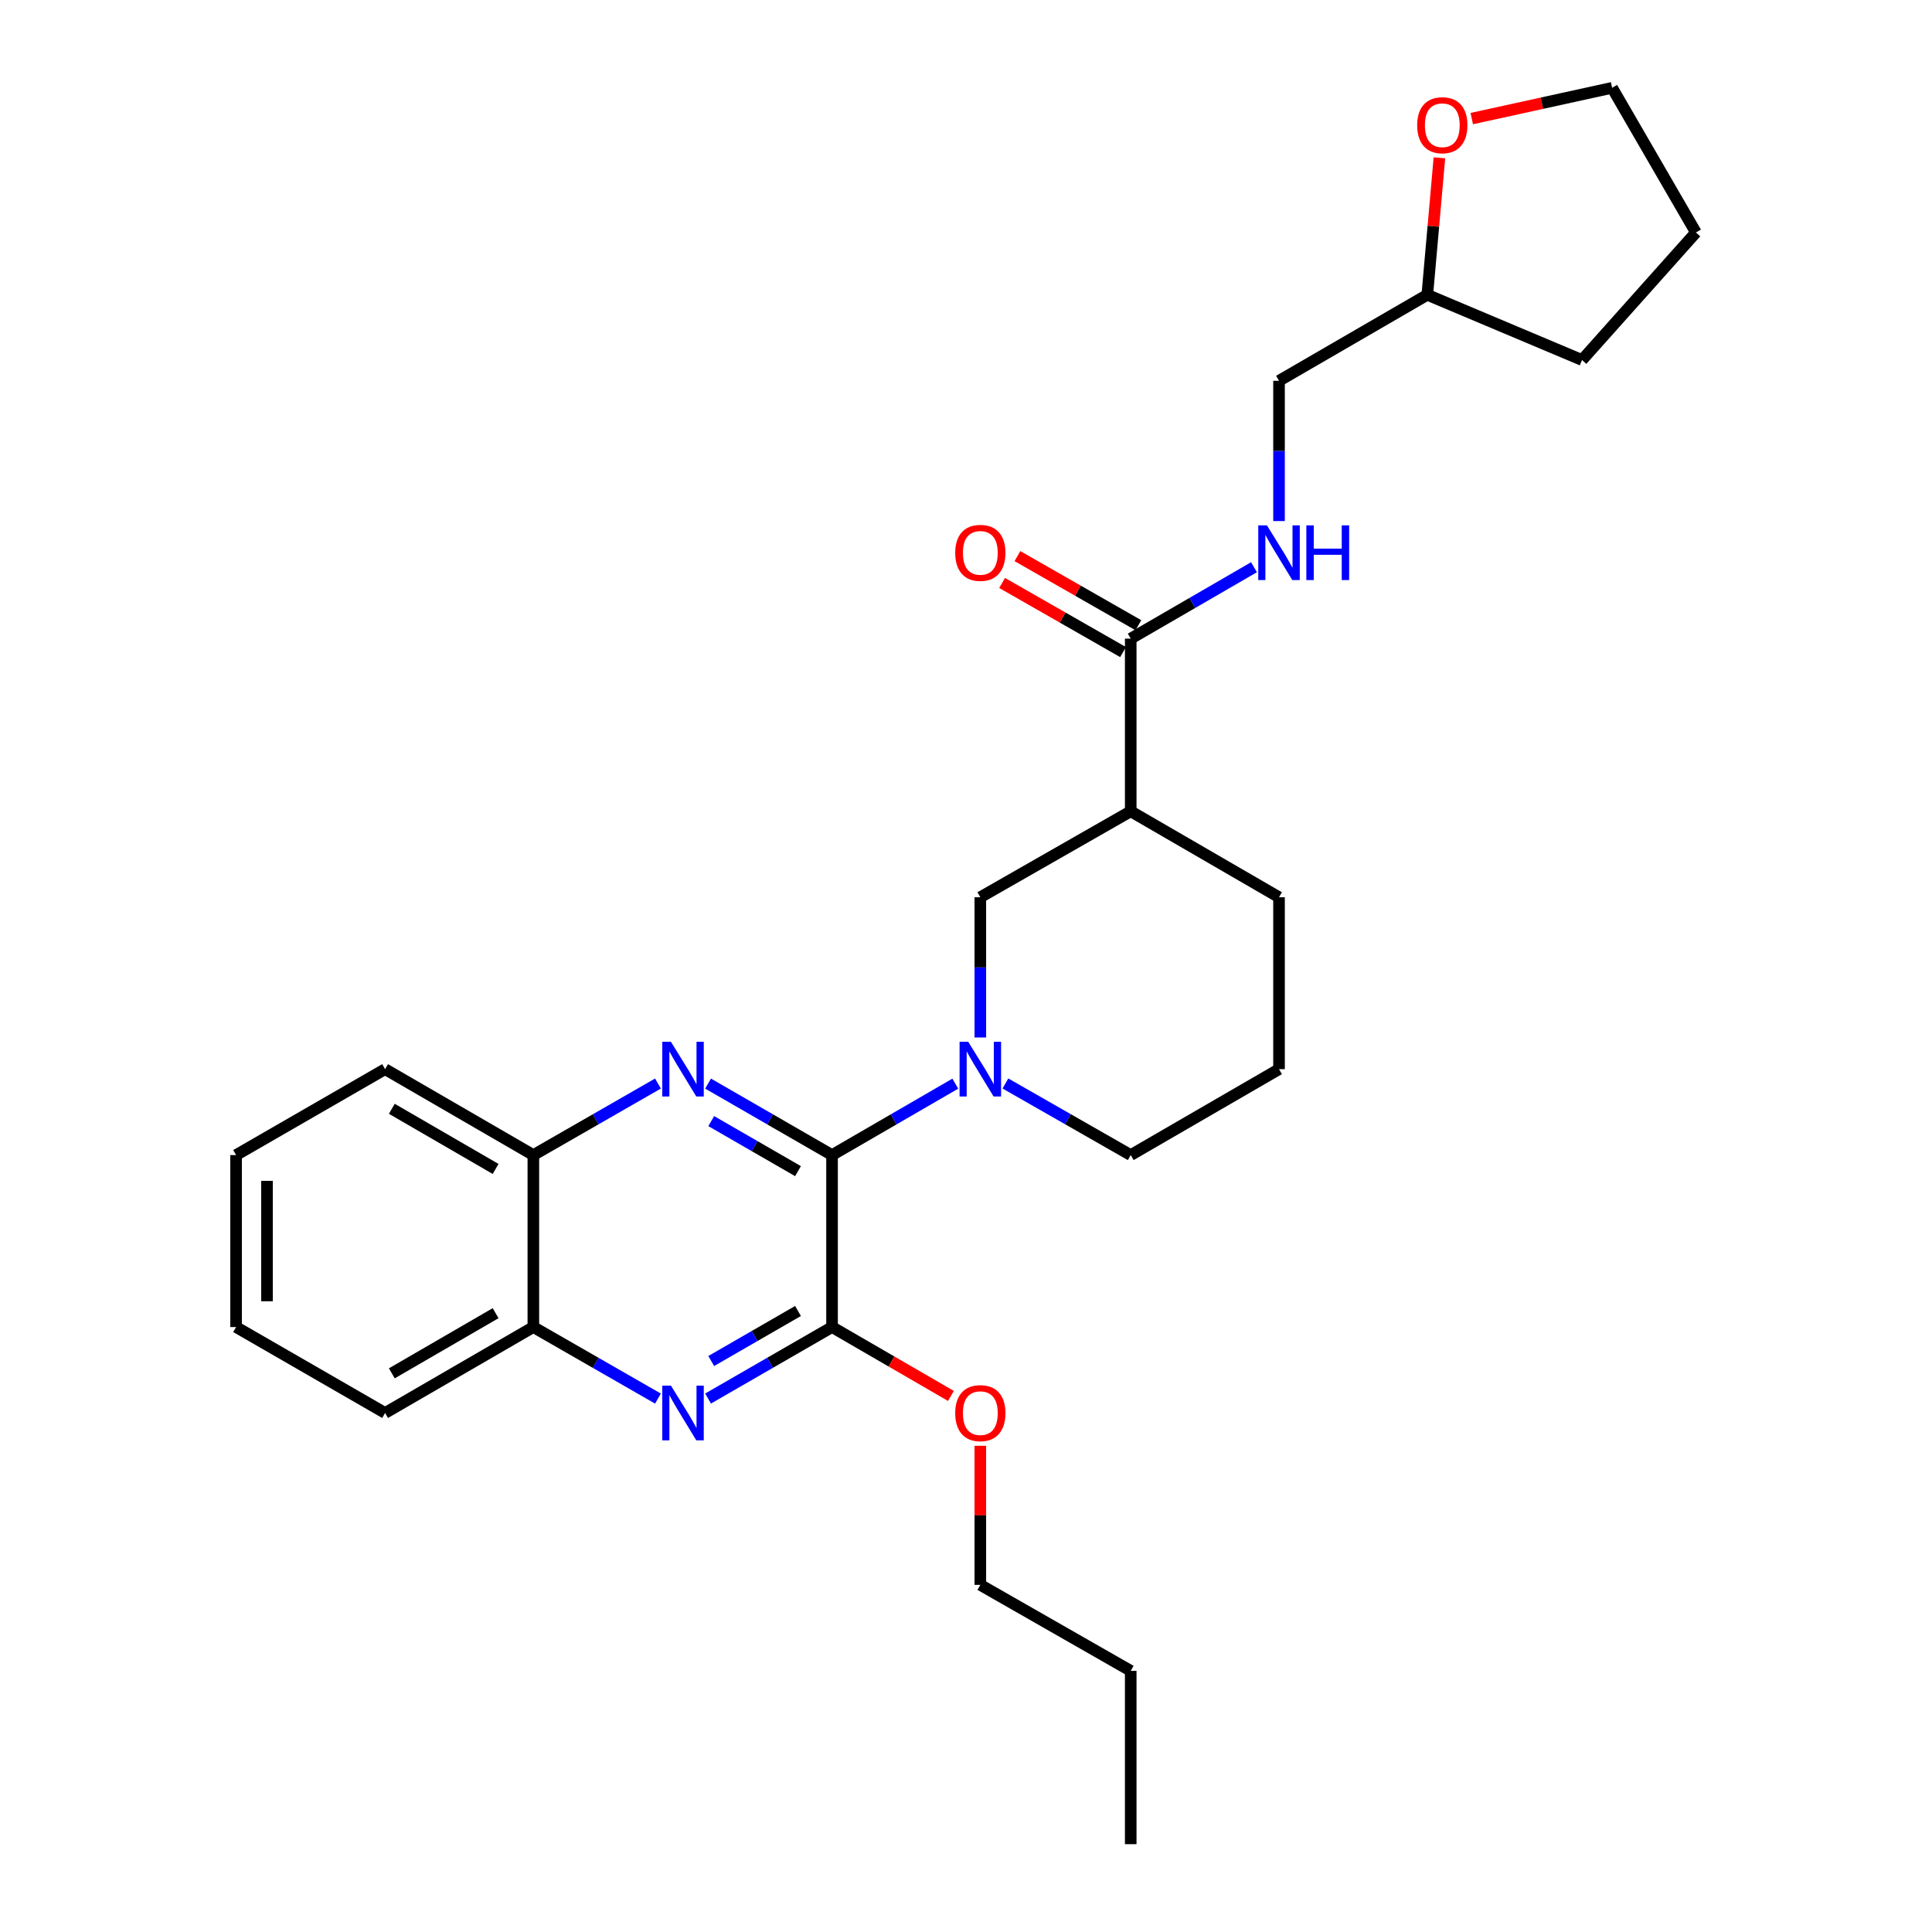 <?xml version='1.0' encoding='iso-8859-1'?>
<svg version='1.1' baseProfile='full'
              xmlns='http://www.w3.org/2000/svg'
                      xmlns:rdkit='http://www.rdkit.org/xml'
                      xmlns:xlink='http://www.w3.org/1999/xlink'
                  xml:space='preserve'
width='1000px' height='1000px' viewBox='0 0 1000 1000'>
<!-- END OF HEADER -->
<rect style='opacity:1.0;fill:#FFFFFF;stroke:none' width='1000' height='1000' x='0' y='0'> </rect>
<path class='bond-0' d='M 430.665,597.867 L 398.582,579.368' style='fill:none;fill-rule:evenodd;stroke:#000000;stroke-width:6px;stroke-linecap:butt;stroke-linejoin:miter;stroke-opacity:1' />
<path class='bond-0' d='M 398.582,579.368 L 366.498,560.869' style='fill:none;fill-rule:evenodd;stroke:#0000FF;stroke-width:6px;stroke-linecap:butt;stroke-linejoin:miter;stroke-opacity:1' />
<path class='bond-0' d='M 413.045,606.183 L 390.587,593.233' style='fill:none;fill-rule:evenodd;stroke:#000000;stroke-width:6px;stroke-linecap:butt;stroke-linejoin:miter;stroke-opacity:1' />
<path class='bond-0' d='M 390.587,593.233 L 368.129,580.284' style='fill:none;fill-rule:evenodd;stroke:#0000FF;stroke-width:6px;stroke-linecap:butt;stroke-linejoin:miter;stroke-opacity:1' />
<path class='bond-1' d='M 430.665,597.867 L 462.561,579.384' style='fill:none;fill-rule:evenodd;stroke:#000000;stroke-width:6px;stroke-linecap:butt;stroke-linejoin:miter;stroke-opacity:1' />
<path class='bond-1' d='M 462.561,579.384 L 494.458,560.901' style='fill:none;fill-rule:evenodd;stroke:#0000FF;stroke-width:6px;stroke-linecap:butt;stroke-linejoin:miter;stroke-opacity:1' />
<path class='bond-2' d='M 430.665,597.867 L 430.665,686.879' style='fill:none;fill-rule:evenodd;stroke:#000000;stroke-width:6px;stroke-linecap:butt;stroke-linejoin:miter;stroke-opacity:1' />
<path class='bond-7' d='M 340.559,560.841 L 308.31,579.354' style='fill:none;fill-rule:evenodd;stroke:#0000FF;stroke-width:6px;stroke-linecap:butt;stroke-linejoin:miter;stroke-opacity:1' />
<path class='bond-7' d='M 308.31,579.354 L 276.062,597.867' style='fill:none;fill-rule:evenodd;stroke:#000000;stroke-width:6px;stroke-linecap:butt;stroke-linejoin:miter;stroke-opacity:1' />
<path class='bond-6' d='M 507.415,537.008 L 507.415,500.713' style='fill:none;fill-rule:evenodd;stroke:#0000FF;stroke-width:6px;stroke-linecap:butt;stroke-linejoin:miter;stroke-opacity:1' />
<path class='bond-6' d='M 507.415,500.713 L 507.415,464.417' style='fill:none;fill-rule:evenodd;stroke:#000000;stroke-width:6px;stroke-linecap:butt;stroke-linejoin:miter;stroke-opacity:1' />
<path class='bond-14' d='M 520.397,560.809 L 552.828,579.338' style='fill:none;fill-rule:evenodd;stroke:#0000FF;stroke-width:6px;stroke-linecap:butt;stroke-linejoin:miter;stroke-opacity:1' />
<path class='bond-14' d='M 552.828,579.338 L 585.26,597.867' style='fill:none;fill-rule:evenodd;stroke:#000000;stroke-width:6px;stroke-linecap:butt;stroke-linejoin:miter;stroke-opacity:1' />
<path class='bond-3' d='M 430.665,686.879 L 398.582,705.378' style='fill:none;fill-rule:evenodd;stroke:#000000;stroke-width:6px;stroke-linecap:butt;stroke-linejoin:miter;stroke-opacity:1' />
<path class='bond-3' d='M 398.582,705.378 L 366.498,723.878' style='fill:none;fill-rule:evenodd;stroke:#0000FF;stroke-width:6px;stroke-linecap:butt;stroke-linejoin:miter;stroke-opacity:1' />
<path class='bond-3' d='M 413.045,678.564 L 390.587,691.514' style='fill:none;fill-rule:evenodd;stroke:#000000;stroke-width:6px;stroke-linecap:butt;stroke-linejoin:miter;stroke-opacity:1' />
<path class='bond-3' d='M 390.587,691.514 L 368.129,704.463' style='fill:none;fill-rule:evenodd;stroke:#0000FF;stroke-width:6px;stroke-linecap:butt;stroke-linejoin:miter;stroke-opacity:1' />
<path class='bond-12' d='M 430.665,686.879 L 461.431,704.707' style='fill:none;fill-rule:evenodd;stroke:#000000;stroke-width:6px;stroke-linecap:butt;stroke-linejoin:miter;stroke-opacity:1' />
<path class='bond-12' d='M 461.431,704.707 L 492.198,722.536' style='fill:none;fill-rule:evenodd;stroke:#FF0000;stroke-width:6px;stroke-linecap:butt;stroke-linejoin:miter;stroke-opacity:1' />
<path class='bond-8' d='M 340.559,723.906 L 308.31,705.393' style='fill:none;fill-rule:evenodd;stroke:#0000FF;stroke-width:6px;stroke-linecap:butt;stroke-linejoin:miter;stroke-opacity:1' />
<path class='bond-8' d='M 308.31,705.393 L 276.062,686.879' style='fill:none;fill-rule:evenodd;stroke:#000000;stroke-width:6px;stroke-linecap:butt;stroke-linejoin:miter;stroke-opacity:1' />
<path class='bond-4' d='M 585.26,419.924 L 507.415,464.417' style='fill:none;fill-rule:evenodd;stroke:#000000;stroke-width:6px;stroke-linecap:butt;stroke-linejoin:miter;stroke-opacity:1' />
<path class='bond-5' d='M 585.26,419.924 L 585.26,330.566' style='fill:none;fill-rule:evenodd;stroke:#000000;stroke-width:6px;stroke-linecap:butt;stroke-linejoin:miter;stroke-opacity:1' />
<path class='bond-29' d='M 585.26,419.924 L 662.019,464.417' style='fill:none;fill-rule:evenodd;stroke:#000000;stroke-width:6px;stroke-linecap:butt;stroke-linejoin:miter;stroke-opacity:1' />
<path class='bond-9' d='M 585.26,330.566 L 617.16,312.079' style='fill:none;fill-rule:evenodd;stroke:#000000;stroke-width:6px;stroke-linecap:butt;stroke-linejoin:miter;stroke-opacity:1' />
<path class='bond-9' d='M 617.16,312.079 L 649.061,293.592' style='fill:none;fill-rule:evenodd;stroke:#0000FF;stroke-width:6px;stroke-linecap:butt;stroke-linejoin:miter;stroke-opacity:1' />
<path class='bond-10' d='M 589.23,323.618 L 557.928,305.731' style='fill:none;fill-rule:evenodd;stroke:#000000;stroke-width:6px;stroke-linecap:butt;stroke-linejoin:miter;stroke-opacity:1' />
<path class='bond-10' d='M 557.928,305.731 L 526.627,287.844' style='fill:none;fill-rule:evenodd;stroke:#FF0000;stroke-width:6px;stroke-linecap:butt;stroke-linejoin:miter;stroke-opacity:1' />
<path class='bond-10' d='M 581.289,337.514 L 549.988,319.627' style='fill:none;fill-rule:evenodd;stroke:#000000;stroke-width:6px;stroke-linecap:butt;stroke-linejoin:miter;stroke-opacity:1' />
<path class='bond-10' d='M 549.988,319.627 L 518.687,301.74' style='fill:none;fill-rule:evenodd;stroke:#FF0000;stroke-width:6px;stroke-linecap:butt;stroke-linejoin:miter;stroke-opacity:1' />
<path class='bond-18' d='M 276.062,597.867 L 199.32,553.393' style='fill:none;fill-rule:evenodd;stroke:#000000;stroke-width:6px;stroke-linecap:butt;stroke-linejoin:miter;stroke-opacity:1' />
<path class='bond-18' d='M 256.525,605.043 L 202.806,573.911' style='fill:none;fill-rule:evenodd;stroke:#000000;stroke-width:6px;stroke-linecap:butt;stroke-linejoin:miter;stroke-opacity:1' />
<path class='bond-28' d='M 276.062,597.867 L 276.062,686.879' style='fill:none;fill-rule:evenodd;stroke:#000000;stroke-width:6px;stroke-linecap:butt;stroke-linejoin:miter;stroke-opacity:1' />
<path class='bond-19' d='M 276.062,686.879 L 199.32,731.354' style='fill:none;fill-rule:evenodd;stroke:#000000;stroke-width:6px;stroke-linecap:butt;stroke-linejoin:miter;stroke-opacity:1' />
<path class='bond-19' d='M 256.525,679.703 L 202.806,710.836' style='fill:none;fill-rule:evenodd;stroke:#000000;stroke-width:6px;stroke-linecap:butt;stroke-linejoin:miter;stroke-opacity:1' />
<path class='bond-13' d='M 662.019,269.698 L 662.019,233.397' style='fill:none;fill-rule:evenodd;stroke:#0000FF;stroke-width:6px;stroke-linecap:butt;stroke-linejoin:miter;stroke-opacity:1' />
<path class='bond-13' d='M 662.019,233.397 L 662.019,197.097' style='fill:none;fill-rule:evenodd;stroke:#000000;stroke-width:6px;stroke-linecap:butt;stroke-linejoin:miter;stroke-opacity:1' />
<path class='bond-11' d='M 745.033,81.696 L 741.901,117.146' style='fill:none;fill-rule:evenodd;stroke:#FF0000;stroke-width:6px;stroke-linecap:butt;stroke-linejoin:miter;stroke-opacity:1' />
<path class='bond-11' d='M 741.901,117.146 L 738.769,152.596' style='fill:none;fill-rule:evenodd;stroke:#000000;stroke-width:6px;stroke-linecap:butt;stroke-linejoin:miter;stroke-opacity:1' />
<path class='bond-20' d='M 761.781,61.386 L 798.102,53.42' style='fill:none;fill-rule:evenodd;stroke:#FF0000;stroke-width:6px;stroke-linecap:butt;stroke-linejoin:miter;stroke-opacity:1' />
<path class='bond-20' d='M 798.102,53.42 L 834.423,45.455' style='fill:none;fill-rule:evenodd;stroke:#000000;stroke-width:6px;stroke-linecap:butt;stroke-linejoin:miter;stroke-opacity:1' />
<path class='bond-21' d='M 507.415,748.338 L 507.415,784.334' style='fill:none;fill-rule:evenodd;stroke:#FF0000;stroke-width:6px;stroke-linecap:butt;stroke-linejoin:miter;stroke-opacity:1' />
<path class='bond-21' d='M 507.415,784.334 L 507.415,820.33' style='fill:none;fill-rule:evenodd;stroke:#000000;stroke-width:6px;stroke-linecap:butt;stroke-linejoin:miter;stroke-opacity:1' />
<path class='bond-15' d='M 662.019,197.097 L 738.769,152.596' style='fill:none;fill-rule:evenodd;stroke:#000000;stroke-width:6px;stroke-linecap:butt;stroke-linejoin:miter;stroke-opacity:1' />
<path class='bond-17' d='M 585.26,597.867 L 662.019,553.393' style='fill:none;fill-rule:evenodd;stroke:#000000;stroke-width:6px;stroke-linecap:butt;stroke-linejoin:miter;stroke-opacity:1' />
<path class='bond-22' d='M 738.769,152.596 L 818.854,186.347' style='fill:none;fill-rule:evenodd;stroke:#000000;stroke-width:6px;stroke-linecap:butt;stroke-linejoin:miter;stroke-opacity:1' />
<path class='bond-16' d='M 662.019,464.417 L 662.019,553.393' style='fill:none;fill-rule:evenodd;stroke:#000000;stroke-width:6px;stroke-linecap:butt;stroke-linejoin:miter;stroke-opacity:1' />
<path class='bond-26' d='M 199.32,553.393 L 122.196,597.867' style='fill:none;fill-rule:evenodd;stroke:#000000;stroke-width:6px;stroke-linecap:butt;stroke-linejoin:miter;stroke-opacity:1' />
<path class='bond-27' d='M 199.32,731.354 L 122.196,686.879' style='fill:none;fill-rule:evenodd;stroke:#000000;stroke-width:6px;stroke-linecap:butt;stroke-linejoin:miter;stroke-opacity:1' />
<path class='bond-31' d='M 834.423,45.455 L 877.804,120.338' style='fill:none;fill-rule:evenodd;stroke:#000000;stroke-width:6px;stroke-linecap:butt;stroke-linejoin:miter;stroke-opacity:1' />
<path class='bond-23' d='M 507.415,820.33 L 585.26,864.831' style='fill:none;fill-rule:evenodd;stroke:#000000;stroke-width:6px;stroke-linecap:butt;stroke-linejoin:miter;stroke-opacity:1' />
<path class='bond-24' d='M 818.854,186.347 L 877.804,120.338' style='fill:none;fill-rule:evenodd;stroke:#000000;stroke-width:6px;stroke-linecap:butt;stroke-linejoin:miter;stroke-opacity:1' />
<path class='bond-25' d='M 585.26,864.831 L 585.26,954.545' style='fill:none;fill-rule:evenodd;stroke:#000000;stroke-width:6px;stroke-linecap:butt;stroke-linejoin:miter;stroke-opacity:1' />
<path class='bond-30' d='M 122.196,597.867 L 122.196,686.879' style='fill:none;fill-rule:evenodd;stroke:#000000;stroke-width:6px;stroke-linecap:butt;stroke-linejoin:miter;stroke-opacity:1' />
<path class='bond-30' d='M 138.201,611.219 L 138.201,673.527' style='fill:none;fill-rule:evenodd;stroke:#000000;stroke-width:6px;stroke-linecap:butt;stroke-linejoin:miter;stroke-opacity:1' />
<path  class='atom-1' d='M 347.272 539.233
L 356.552 554.233
Q 357.472 555.713, 358.952 558.393
Q 360.432 561.073, 360.512 561.233
L 360.512 539.233
L 364.272 539.233
L 364.272 567.553
L 360.392 567.553
L 350.432 551.153
Q 349.272 549.233, 348.032 547.033
Q 346.832 544.833, 346.472 544.153
L 346.472 567.553
L 342.792 567.553
L 342.792 539.233
L 347.272 539.233
' fill='#0000FF'/>
<path  class='atom-2' d='M 501.155 539.233
L 510.435 554.233
Q 511.355 555.713, 512.835 558.393
Q 514.315 561.073, 514.395 561.233
L 514.395 539.233
L 518.155 539.233
L 518.155 567.553
L 514.275 567.553
L 504.315 551.153
Q 503.155 549.233, 501.915 547.033
Q 500.715 544.833, 500.355 544.153
L 500.355 567.553
L 496.675 567.553
L 496.675 539.233
L 501.155 539.233
' fill='#0000FF'/>
<path  class='atom-4' d='M 347.272 717.194
L 356.552 732.194
Q 357.472 733.674, 358.952 736.354
Q 360.432 739.034, 360.512 739.194
L 360.512 717.194
L 364.272 717.194
L 364.272 745.514
L 360.392 745.514
L 350.432 729.114
Q 349.272 727.194, 348.032 724.994
Q 346.832 722.794, 346.472 722.114
L 346.472 745.514
L 342.792 745.514
L 342.792 717.194
L 347.272 717.194
' fill='#0000FF'/>
<path  class='atom-10' d='M 655.759 271.922
L 665.039 286.922
Q 665.959 288.402, 667.439 291.082
Q 668.919 293.762, 668.999 293.922
L 668.999 271.922
L 672.759 271.922
L 672.759 300.242
L 668.879 300.242
L 658.919 283.842
Q 657.759 281.922, 656.519 279.722
Q 655.319 277.522, 654.959 276.842
L 654.959 300.242
L 651.279 300.242
L 651.279 271.922
L 655.759 271.922
' fill='#0000FF'/>
<path  class='atom-10' d='M 676.159 271.922
L 679.999 271.922
L 679.999 283.962
L 694.479 283.962
L 694.479 271.922
L 698.319 271.922
L 698.319 300.242
L 694.479 300.242
L 694.479 287.162
L 679.999 287.162
L 679.999 300.242
L 676.159 300.242
L 676.159 271.922
' fill='#0000FF'/>
<path  class='atom-11' d='M 494.415 286.162
Q 494.415 279.362, 497.775 275.562
Q 501.135 271.762, 507.415 271.762
Q 513.695 271.762, 517.055 275.562
Q 520.415 279.362, 520.415 286.162
Q 520.415 293.042, 517.015 296.962
Q 513.615 300.842, 507.415 300.842
Q 501.175 300.842, 497.775 296.962
Q 494.415 293.082, 494.415 286.162
M 507.415 297.642
Q 511.735 297.642, 514.055 294.762
Q 516.415 291.842, 516.415 286.162
Q 516.415 280.602, 514.055 277.802
Q 511.735 274.962, 507.415 274.962
Q 503.095 274.962, 500.735 277.762
Q 498.415 280.562, 498.415 286.162
Q 498.415 291.882, 500.735 294.762
Q 503.095 297.642, 507.415 297.642
' fill='#FF0000'/>
<path  class='atom-12' d='M 733.531 64.811
Q 733.531 58.011, 736.891 54.211
Q 740.251 50.411, 746.531 50.411
Q 752.811 50.411, 756.171 54.211
Q 759.531 58.011, 759.531 64.811
Q 759.531 71.691, 756.131 75.611
Q 752.731 79.491, 746.531 79.491
Q 740.291 79.491, 736.891 75.611
Q 733.531 71.731, 733.531 64.811
M 746.531 76.291
Q 750.851 76.291, 753.171 73.411
Q 755.531 70.491, 755.531 64.811
Q 755.531 59.251, 753.171 56.451
Q 750.851 53.611, 746.531 53.611
Q 742.211 53.611, 739.851 56.411
Q 737.531 59.211, 737.531 64.811
Q 737.531 70.531, 739.851 73.411
Q 742.211 76.291, 746.531 76.291
' fill='#FF0000'/>
<path  class='atom-13' d='M 494.415 731.434
Q 494.415 724.634, 497.775 720.834
Q 501.135 717.034, 507.415 717.034
Q 513.695 717.034, 517.055 720.834
Q 520.415 724.634, 520.415 731.434
Q 520.415 738.314, 517.015 742.234
Q 513.615 746.114, 507.415 746.114
Q 501.175 746.114, 497.775 742.234
Q 494.415 738.354, 494.415 731.434
M 507.415 742.914
Q 511.735 742.914, 514.055 740.034
Q 516.415 737.114, 516.415 731.434
Q 516.415 725.874, 514.055 723.074
Q 511.735 720.234, 507.415 720.234
Q 503.095 720.234, 500.735 723.034
Q 498.415 725.834, 498.415 731.434
Q 498.415 737.154, 500.735 740.034
Q 503.095 742.914, 507.415 742.914
' fill='#FF0000'/>
</svg>
